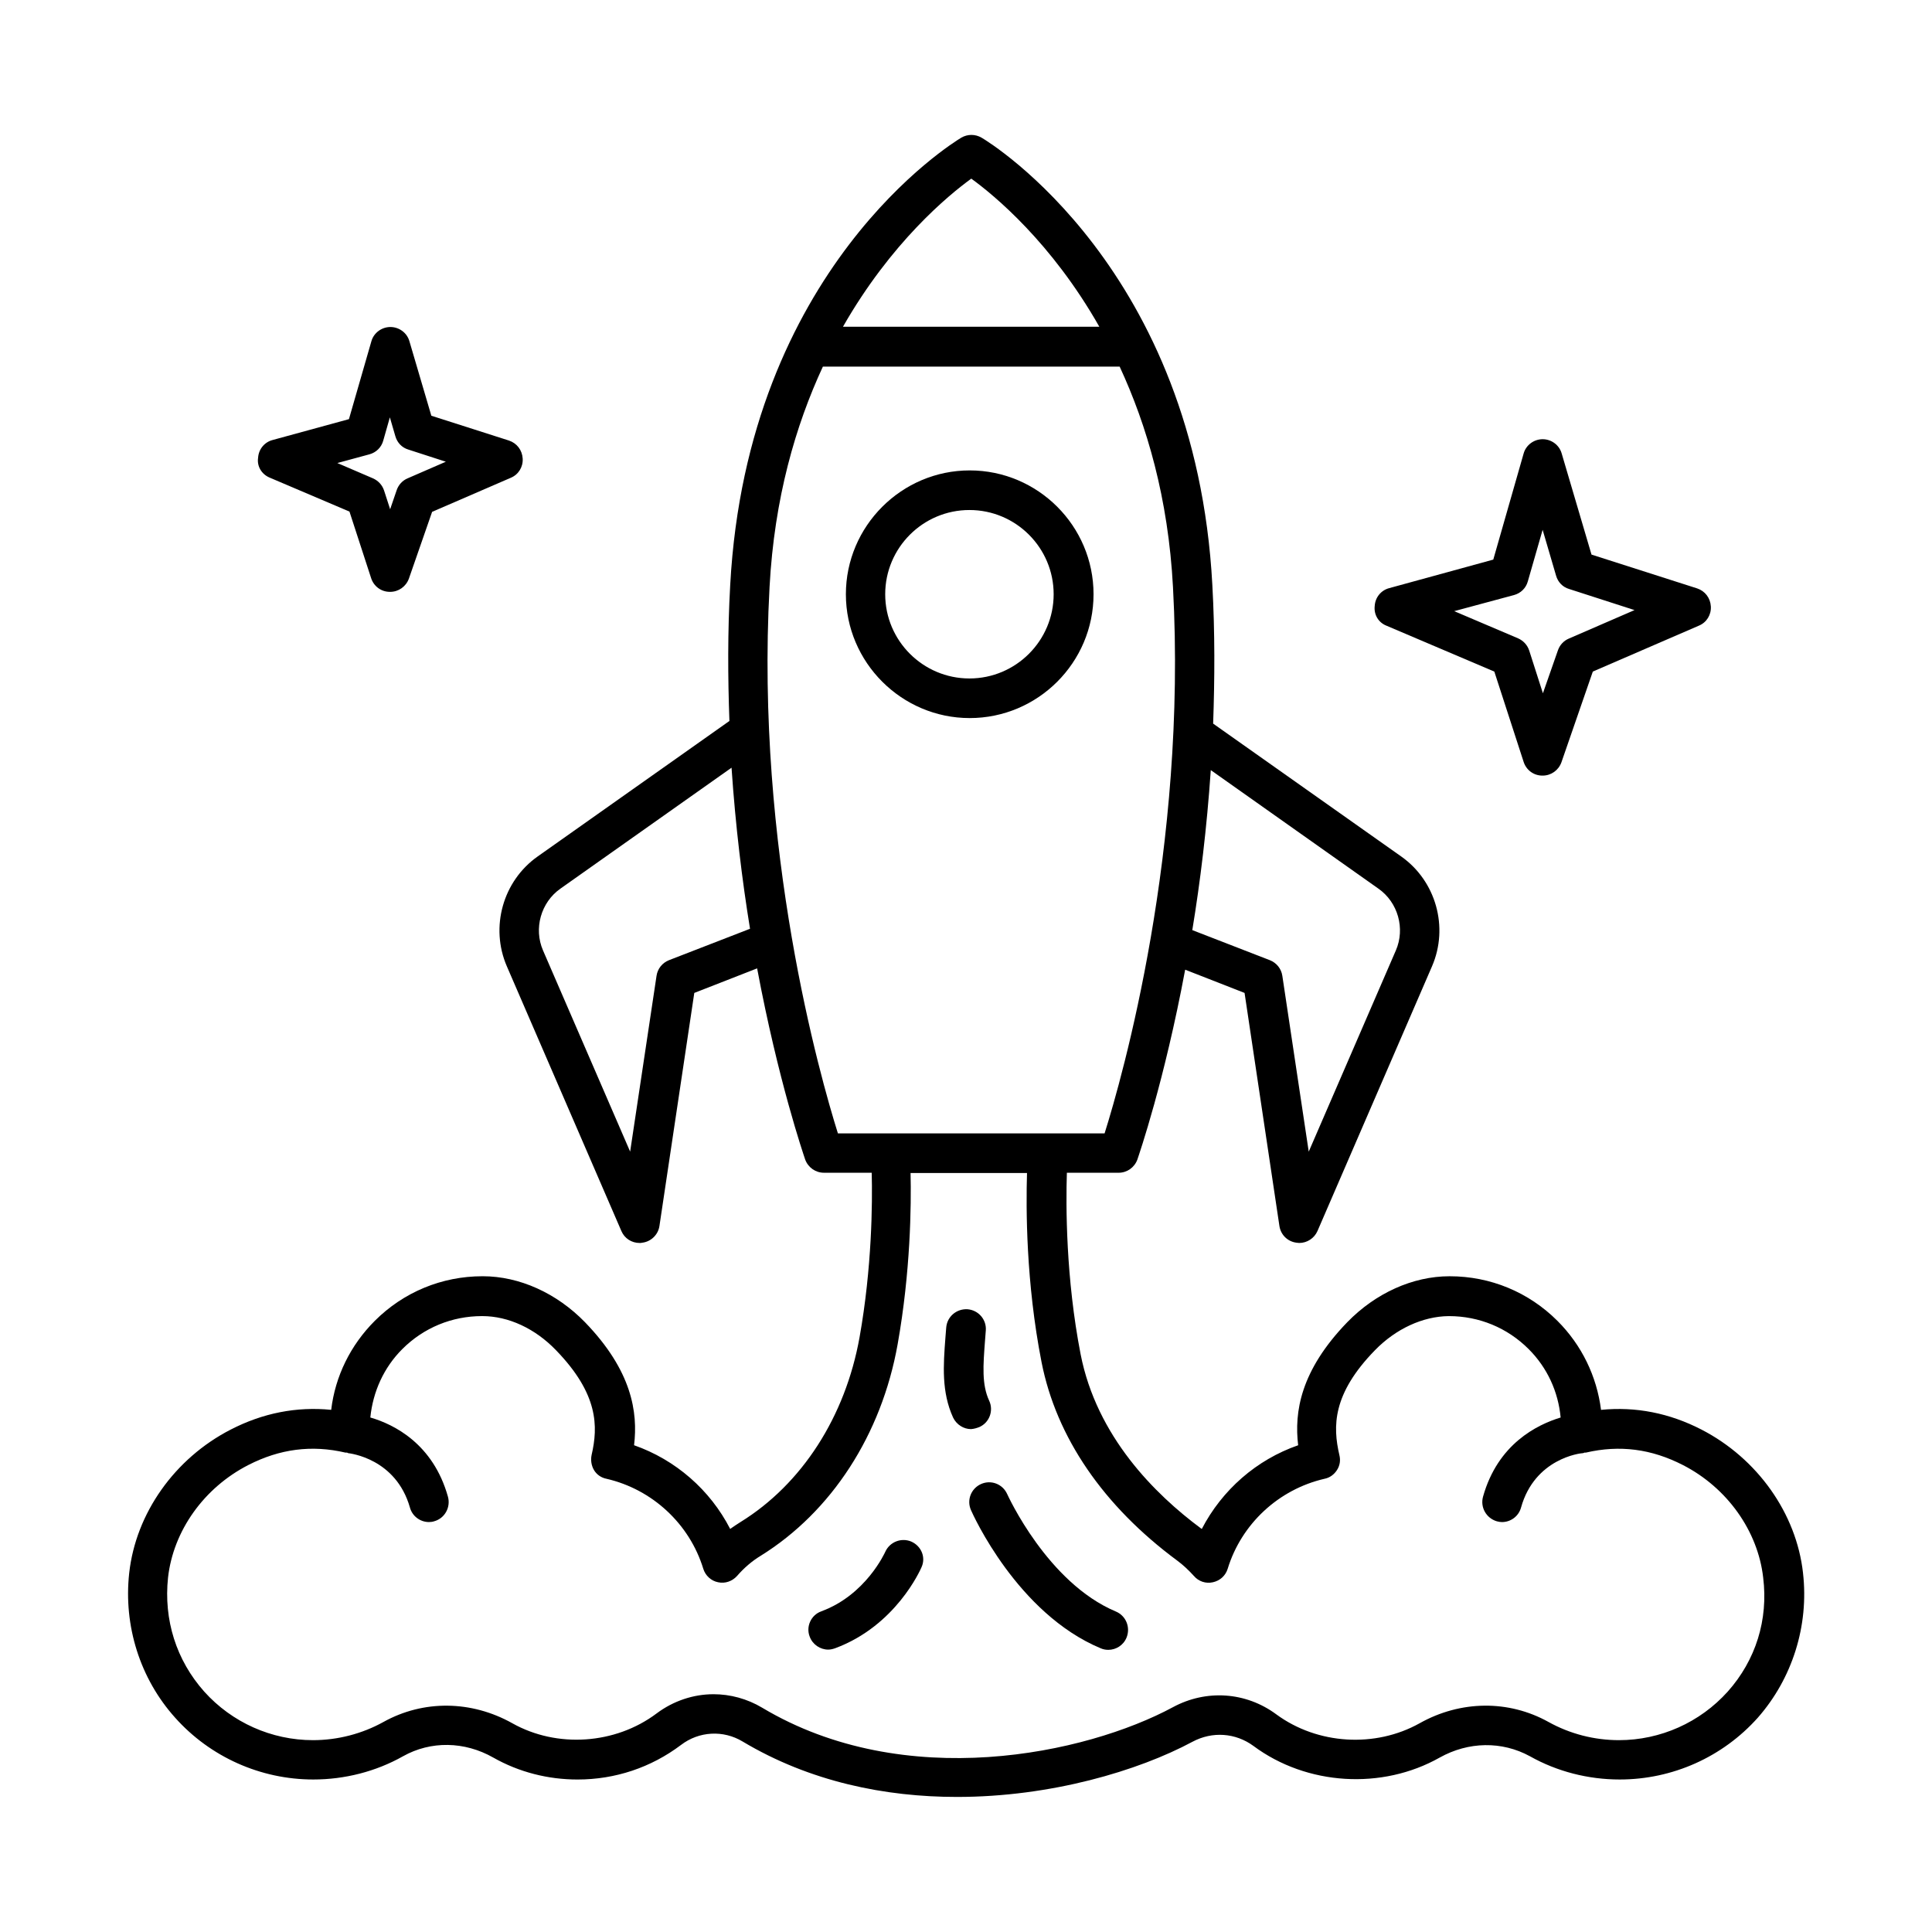 <?xml version="1.0" encoding="UTF-8"?>
<!-- Uploaded to: ICON Repo, www.iconrepo.com, Generator: ICON Repo Mixer Tools -->
<svg fill="#000000" width="800px" height="800px" version="1.1" viewBox="144 144 512 512" xmlns="http://www.w3.org/2000/svg">
 <g>
  <path d="m511.39 309.8 28.621 12.176 7.766 23.93c0.699 2.168 2.66 3.637 4.969 3.637h0.07c2.238 0 4.199-1.398 4.969-3.5l8.328-24.07 28.129-12.176c2.027-0.84 3.289-2.867 3.148-5.109-0.141-2.238-1.539-4.059-3.637-4.758l-27.988-8.957-7.906-26.801c-0.629-2.238-2.731-3.777-5.039-3.777-2.309 0-4.41 1.539-5.039 3.777l-8.047 28.129-27.57 7.559c-2.168 0.559-3.707 2.449-3.848 4.688-0.281 2.316 0.977 4.418 3.074 5.254zm33.867-8.113c1.75-0.488 3.148-1.82 3.637-3.637l3.918-13.645 3.57 12.176c0.488 1.68 1.75 3.008 3.43 3.5l17.352 5.598-17.422 7.559c-1.328 0.559-2.379 1.68-2.867 3.078l-3.988 11.406-3.637-11.336c-0.488-1.469-1.539-2.59-2.938-3.219l-16.934-7.207z"/>
  <path d="m215.41 270.55 21.203 9.027 5.738 17.633c0.699 2.168 2.66 3.637 4.969 3.637h0.07c2.238 0 4.199-1.398 4.969-3.5l6.156-17.703 20.852-9.027c2.027-0.84 3.289-2.867 3.148-5.109-0.141-2.238-1.539-4.059-3.637-4.758l-20.57-6.578-5.809-19.734c-0.629-2.238-2.731-3.777-5.039-3.777-2.309 0-4.41 1.539-5.039 3.777l-5.949 20.641-20.223 5.527c-2.168 0.559-3.707 2.449-3.848 4.688-0.352 2.25 0.906 4.348 3.008 5.258zm26.52-6.156c1.75-0.488 3.148-1.82 3.637-3.637l1.75-6.156 1.469 5.039c0.488 1.68 1.75 3.008 3.43 3.5l9.938 3.219-10.145 4.41c-1.328 0.559-2.379 1.68-2.867 3.078l-1.75 5.109-1.609-4.969c-0.488-1.469-1.539-2.59-2.938-3.219l-9.445-4.059z"/>
  <path d="m433.8 301.48c0-18.125-14.766-32.816-32.816-32.816-18.055 0-32.816 14.766-32.816 32.816 0 18.055 14.766 32.816 32.816 32.816s32.816-14.695 32.816-32.816zm-55.211 0c0-12.316 10.008-22.32 22.32-22.32 12.316 0 22.32 10.008 22.32 22.32 0 12.316-10.008 22.32-22.32 22.32s-22.32-10.004-22.32-22.32z"/>
  <path d="m621.82 560.87c-1.75-15.812-12.105-30.367-26.871-37.996-8.535-4.41-17.492-6.156-26.66-5.246-1.121-8.887-5.109-17.145-11.547-23.582-7.629-7.629-17.773-11.824-28.551-11.824h-0.07c-9.727 0-19.594 4.477-27.078 12.176-12.457 12.875-14.066 23.859-13.016 32.609-11.055 3.848-20.152 11.824-25.539 22.18-0.07-0.07-0.141-0.07-0.211-0.141-12.176-9.027-27.641-24.352-31.906-46.184-3.918-20.152-3.918-39.395-3.637-48.07h13.715c2.238 0 4.199-1.398 4.969-3.5 0.488-1.469 7.137-20.711 12.664-50.312l15.742 6.156 9.238 61.785c0.352 2.309 2.168 4.129 4.547 4.41 0.211 0 0.418 0.07 0.699 0.07 2.098 0 3.988-1.258 4.828-3.148l30.367-70.184c4.477-10.355 1.051-22.602-8.188-29.109l-49.82-35.195c0.418-11.824 0.488-24.07-0.211-36.734-4.477-83.758-58.844-117.21-61.156-118.54-1.68-0.98-3.707-0.98-5.387 0-2.309 1.398-56.68 34.777-61.227 118.54-0.699 12.457-0.629 24.492-0.211 36.035l-50.801 35.895c-9.238 6.508-12.664 18.754-8.188 29.109l30.367 70.184c0.84 1.961 2.731 3.148 4.828 3.148 0.211 0 0.418 0 0.699-0.07 2.309-0.281 4.199-2.098 4.547-4.41l9.238-61.785 16.652-6.508c5.598 29.809 12.246 49.191 12.734 50.66 0.77 2.098 2.731 3.5 4.969 3.5h12.664c0.211 8.047 0.07 25.121-3.219 43.594-3.777 21.062-15.254 38.906-31.559 48.98-0.91 0.559-1.82 1.191-2.731 1.82-5.316-10.355-14.484-18.332-25.469-22.18 1.051-8.746-0.559-19.734-13.016-32.609-7.488-7.695-17.352-12.176-27.078-12.176h-0.07c-10.777 0-20.922 4.199-28.551 11.824-6.438 6.438-10.496 14.695-11.547 23.582-9.168-0.91-18.125 0.84-26.66 5.246-14.836 7.629-25.121 22.18-26.871 37.996-1.539 13.996 2.867 27.988 12.176 38.344 9.305 10.426 22.672 16.375 36.598 16.375 8.328 0 16.582-2.098 23.789-6.156 7.348-4.129 16.305-3.988 23.93 0.352 6.789 3.848 14.484 5.809 22.32 5.809 9.938 0 19.453-3.148 27.43-9.168 4.758-3.637 11.195-3.988 16.305-0.91 17.914 10.707 37.855 14.695 56.82 14.695 24.91 0 48.07-6.926 62.418-14.625 5.246-2.801 11.406-2.379 16.164 1.121 14.133 10.496 34.078 11.688 49.332 3.078 7.629-4.269 16.516-4.41 23.93-0.352 7.207 4.059 15.465 6.156 23.789 6.156 13.996 0 27.289-5.949 36.598-16.375 9.105-10.352 13.586-24.344 11.977-38.34zm-112.52-181.37c5.18 3.637 7.137 10.566 4.617 16.375l-23.09 53.32-6.996-46.602c-0.281-1.891-1.539-3.43-3.289-4.129l-20.57-7.977c2.098-12.734 3.848-27.012 4.898-42.402zm-107.9-188.16c6.086 4.41 21.273 16.934 33.938 39.254h-67.945c12.734-22.32 27.918-34.844 34.008-39.254zm-80.121 207.12c-1.75 0.699-3.008 2.238-3.289 4.129l-6.996 46.602-23.09-53.32c-2.519-5.809-0.559-12.734 4.617-16.375l45.344-32.047c1.051 15.465 2.801 29.809 4.898 42.684zm26.66-98.875c1.258-23.582 6.926-42.895 14.133-58.43h78.648c7.207 15.535 12.875 34.848 14.133 58.43 3.777 69.484-13.434 129.87-18.125 144.77h-70.676c-4.676-14.902-21.891-75.289-18.113-144.77zm253.93 292.7c-7.348 8.188-17.844 12.875-28.828 12.875-6.578 0-13.016-1.68-18.684-4.828-10.566-5.879-23.301-5.738-34.148 0.352-11.754 6.578-27.078 5.668-37.996-2.379-8.047-5.949-18.543-6.648-27.359-1.891-23.09 12.457-71.094 22.742-108.88 0.141-3.988-2.379-8.469-3.57-12.875-3.57-5.316 0-10.637 1.75-15.113 5.109-10.914 8.188-26.379 9.238-38.207 2.59-10.848-6.086-23.582-6.227-34.148-0.352-5.668 3.148-12.176 4.828-18.684 4.828-10.984 0-21.48-4.688-28.828-12.875-7.418-8.328-10.777-19.031-9.586-30.23 1.398-12.387 9.516-23.789 21.273-29.809 8.328-4.269 16.793-5.387 25.75-3.289h0.352c0.141 0 0.211 0.07 0.352 0.141 0.488 0.07 12.664 1.398 16.375 14.414 0.629 2.309 2.731 3.848 5.039 3.848 0.488 0 0.98-0.07 1.398-0.211 2.801-0.77 4.41-3.707 3.637-6.508-3.918-13.996-14.273-19.172-20.57-20.992 0.699-6.856 3.57-13.227 8.469-18.125 5.668-5.668 13.156-8.746 21.133-8.746h0.07c6.926 0 13.996 3.289 19.523 9.027 11.266 11.617 11.195 20.223 9.445 27.781-0.281 1.328-0.07 2.801 0.629 3.988 0.699 1.191 1.891 2.027 3.289 2.309 12.176 2.801 22.043 11.965 25.68 23.859 0.559 1.82 2.098 3.219 3.918 3.57 1.891 0.418 3.777-0.281 5.039-1.68 1.82-2.098 3.918-3.918 6.227-5.316 18.824-11.688 32.047-32.117 36.316-56.047 3.43-19.242 3.637-36.805 3.43-45.414h30.859c-0.281 9.375-0.281 29.039 3.848 50.102 3.918 19.941 16.375 38.137 35.965 52.621 1.609 1.191 3.078 2.59 4.41 4.059 1.258 1.469 3.148 2.098 5.039 1.68 1.891-0.418 3.359-1.75 3.918-3.57 3.637-11.895 13.504-21.062 25.68-23.859 1.398-0.281 2.519-1.121 3.289-2.309 0.77-1.191 0.98-2.59 0.629-3.988-1.75-7.559-1.891-16.164 9.445-27.781 5.527-5.668 12.664-8.957 19.523-9.027h0.07c7.977 0 15.465 3.078 21.133 8.746 4.969 4.969 7.836 11.336 8.469 18.125-6.227 1.891-16.652 6.996-20.57 20.992-0.77 2.801 0.84 5.668 3.637 6.508 0.488 0.141 0.98 0.211 1.398 0.211 2.309 0 4.41-1.539 5.039-3.848 3.637-13.016 15.742-14.414 16.375-14.414 0.141 0 0.281-0.07 0.418-0.141h0.352c9.027-2.098 17.422-0.98 25.75 3.289 11.754 6.019 19.871 17.492 21.273 29.809 1.391 11.195-1.969 21.898-9.387 30.227z"/>
  <path d="m439.74 571.08c-18.191-7.629-28.688-30.859-28.828-31.137-1.191-2.66-4.269-3.848-6.926-2.66-2.66 1.191-3.848 4.269-2.66 6.926 0.488 1.121 12.246 27.359 34.355 36.598 0.629 0.281 1.328 0.418 2.027 0.418 2.027 0 3.988-1.191 4.828-3.219 1.121-2.727-0.137-5.805-2.797-6.926z"/>
  <path d="m385.52 552.54c-2.66-1.121-5.738 0.07-6.926 2.731-0.07 0.141-5.109 11.406-16.934 15.742-2.731 0.98-4.129 4.059-3.078 6.719 0.77 2.098 2.801 3.43 4.898 3.43 0.629 0 1.191-0.141 1.82-0.352 16.094-5.949 22.602-20.781 22.883-21.41 1.254-2.66-0.008-5.668-2.664-6.859z"/>
  <path d="m403.57 522.17c2.66-1.191 3.777-4.34 2.59-6.926-2.027-4.34-1.609-9.445-1.121-15.953l0.211-2.731c0.211-2.867-1.961-5.387-4.898-5.598-2.867-0.141-5.387 1.961-5.598 4.898l-0.211 2.66c-0.559 7.348-1.051 14.344 2.027 21.133 0.91 1.891 2.801 3.078 4.758 3.078 0.844-0.07 1.543-0.281 2.242-0.562z"/>
 </g>
</svg>